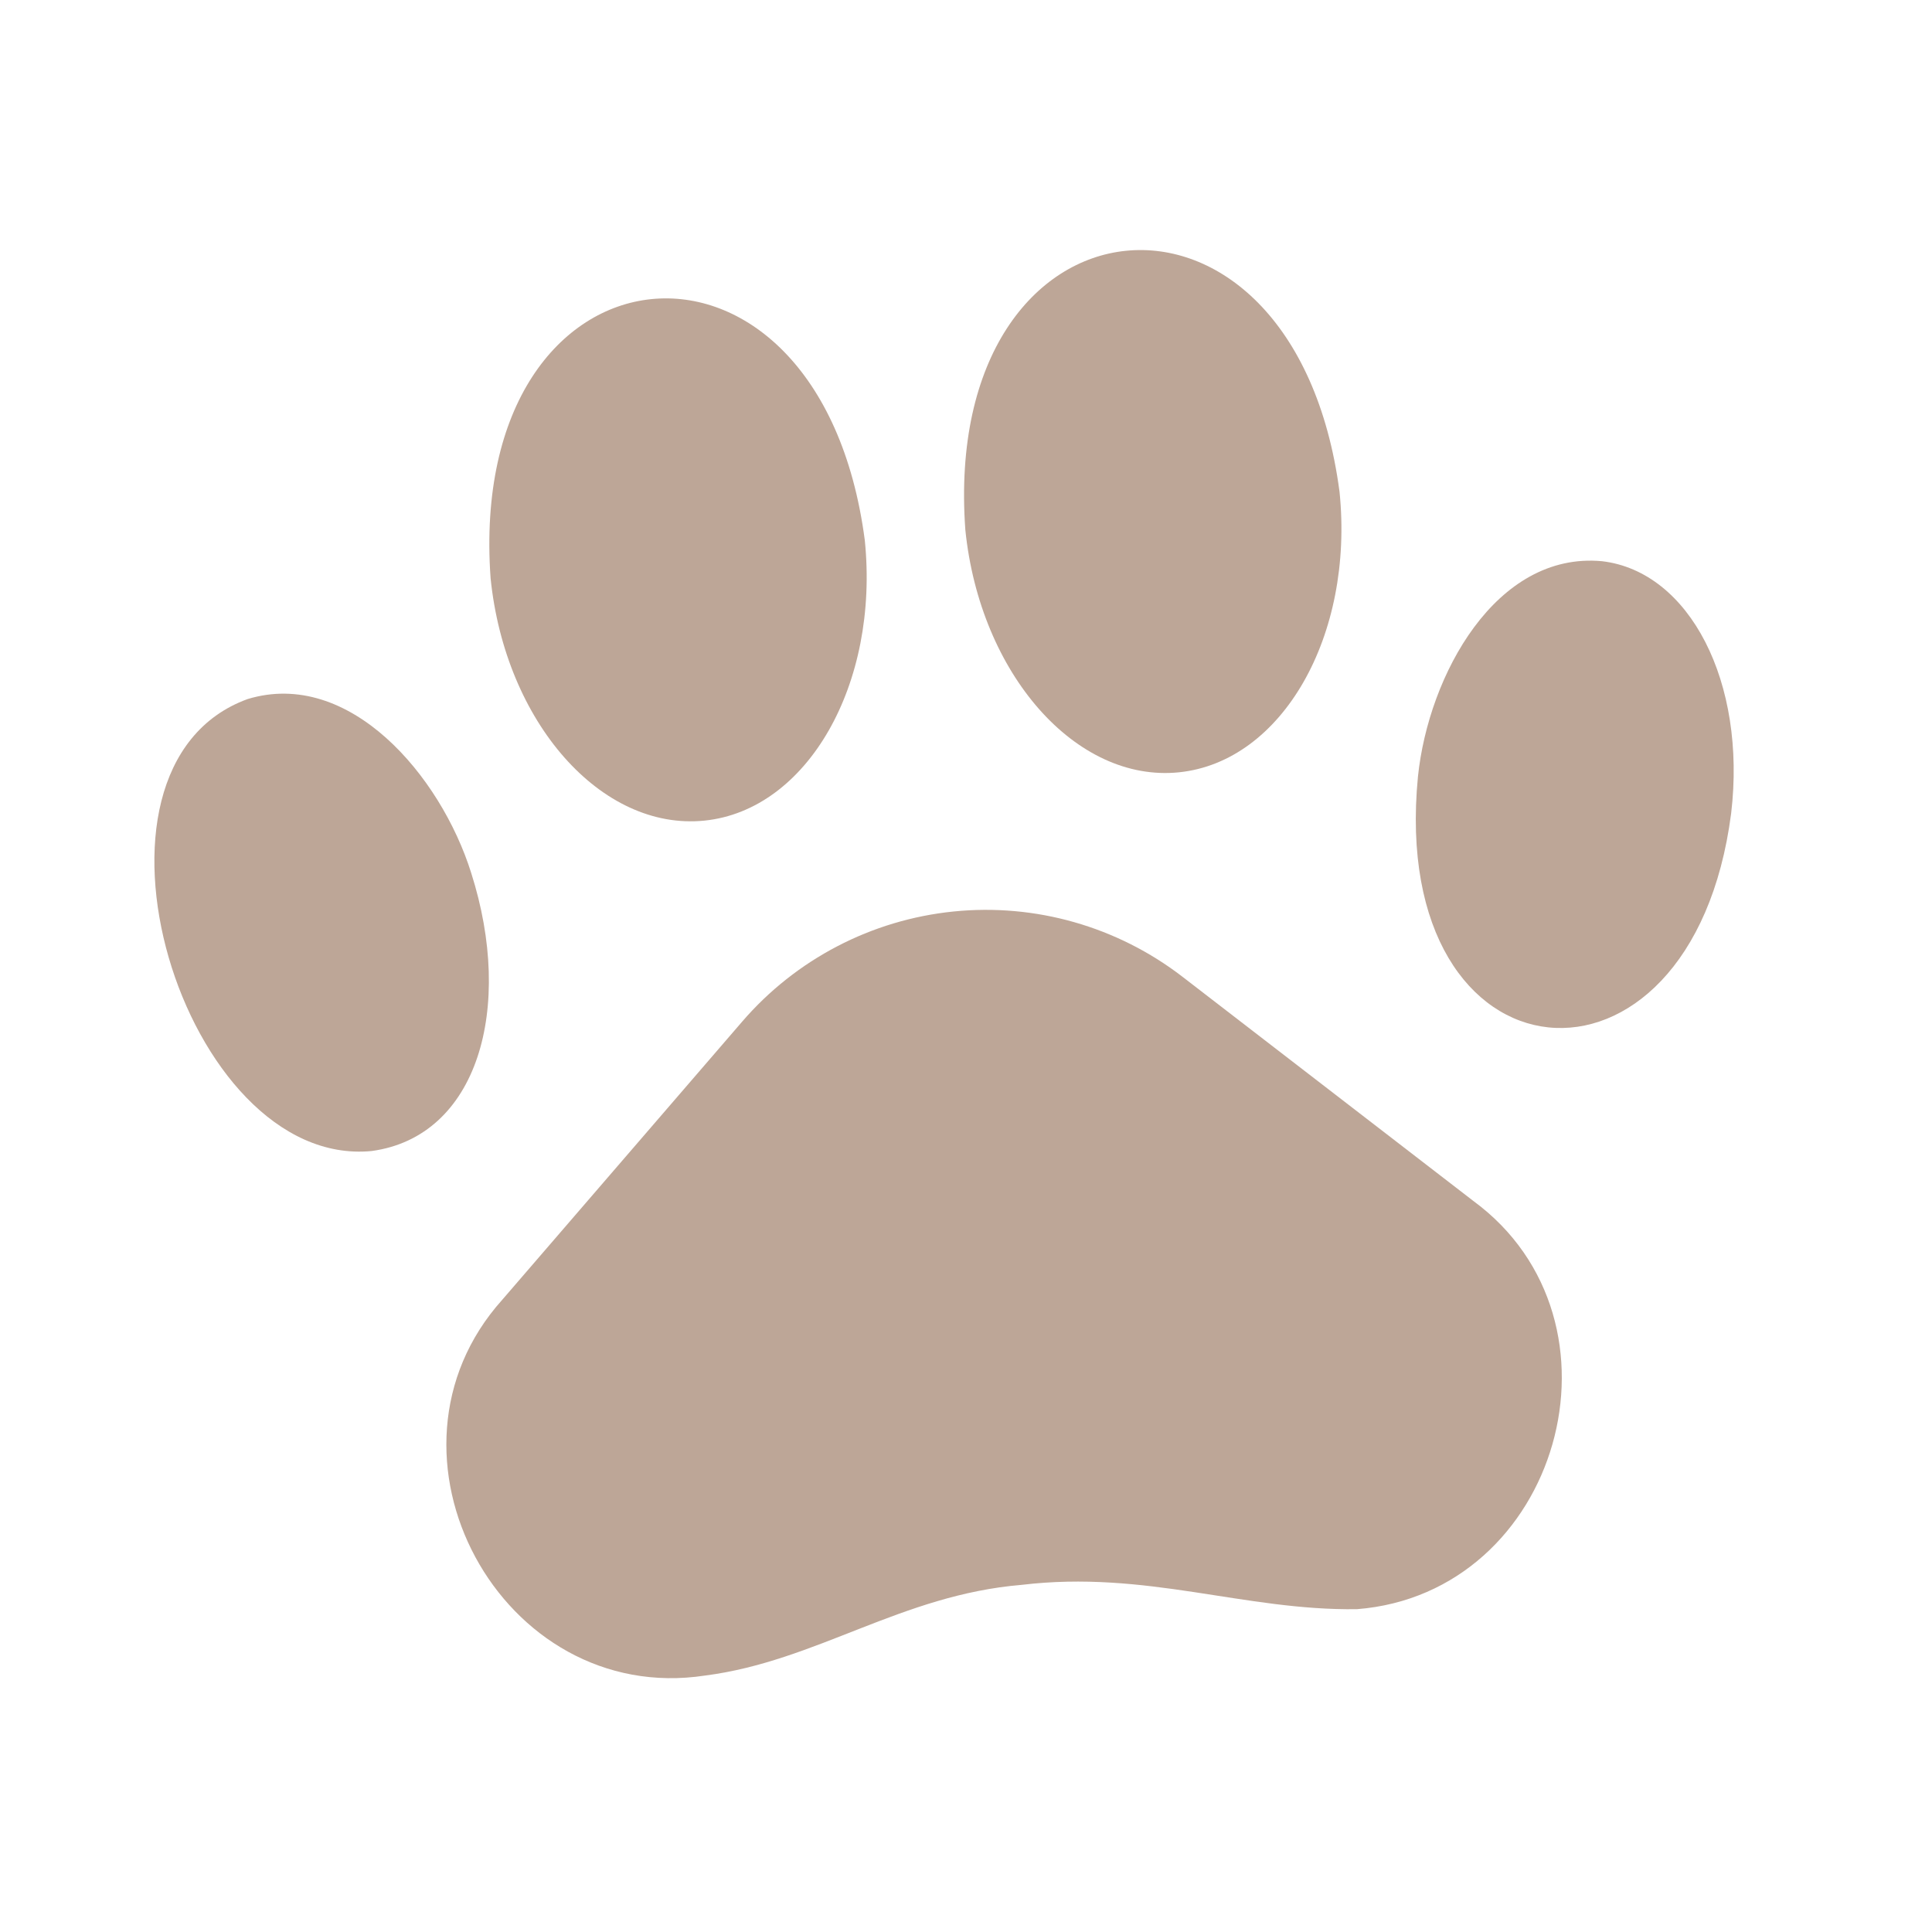 <svg width="44" height="44" viewBox="0 0 44 44" fill="none" xmlns="http://www.w3.org/2000/svg">
<g clip-path="url(#clip0_207_378)">
<path d="M26.93 22.245C25.445 21.101 23.578 20.569 21.713 20.759C19.848 20.949 18.127 21.846 16.903 23.266L11.439 29.601C8.294 33.104 11.407 38.871 16.062 38.159C18.593 37.833 20.521 36.323 23.268 36.094C26.104 35.755 28.331 36.685 30.904 36.648C35.513 36.285 37.283 30.09 33.552 27.349L26.93 22.245Z" fill="#BDA697"/>
<path d="M36.484 12.781C34.072 12.557 32.533 15.372 32.293 17.685C31.596 24.84 38.528 25.485 39.426 18.522C39.779 15.541 38.483 13.015 36.484 12.781Z" fill="#BDA697"/>
<path d="M26.849 17.589C29.201 17.349 30.841 14.481 30.507 11.201C29.468 3.327 21.41 4.148 21.985 12.068C22.319 15.349 24.504 17.828 26.849 17.589Z" fill="#BDA697"/>
<path d="M10.731 19.88C10.036 17.662 7.955 15.217 5.638 15.921C1.369 17.476 4.176 26.626 8.462 26.214C10.88 25.887 11.713 22.957 10.731 19.88Z" fill="#BDA697"/>
<path d="M16.043 18.689C18.389 18.45 20.029 15.582 19.695 12.302C18.662 4.428 10.604 5.248 11.173 13.169C11.507 16.45 13.691 18.928 16.043 18.689Z" fill="#BDA697"/>
</g>
<defs>
<clipPath id="clip0_207_378">
<rect width="39.814" height="39.814" fill="white" transform="translate(0 4.033) rotate(-5.814)"/>
</clipPath>
</defs>
</svg>
